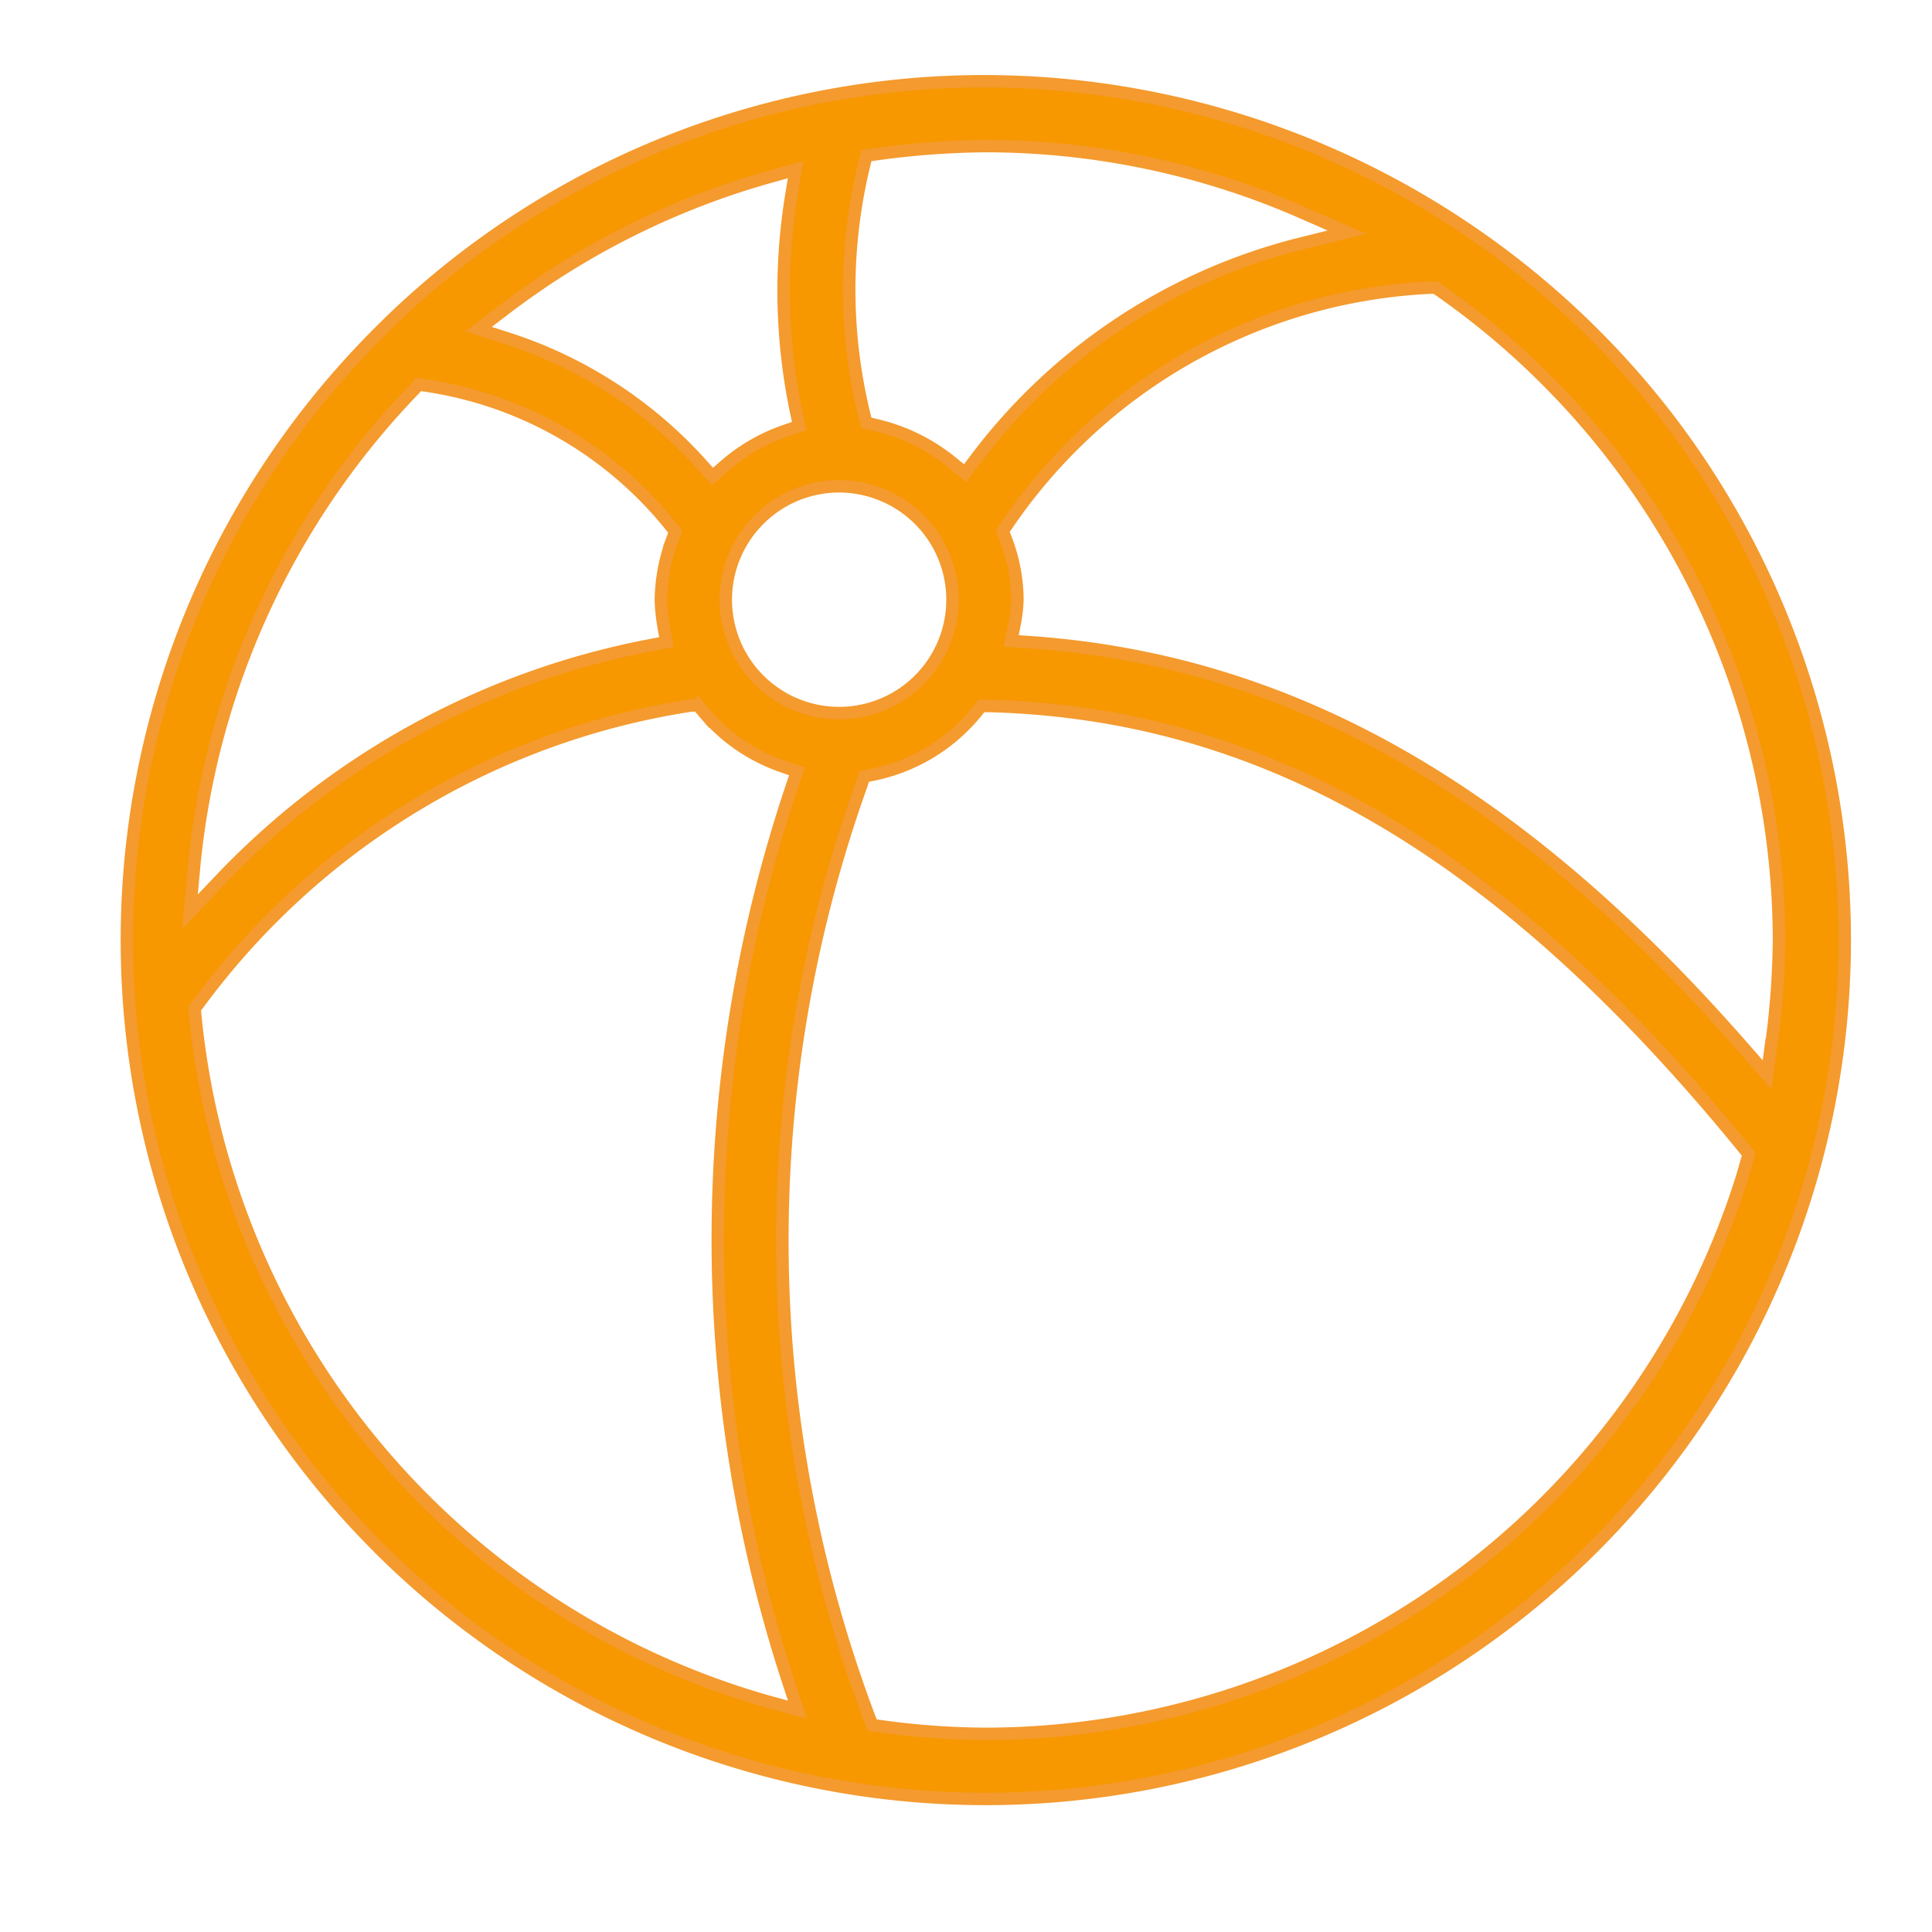 <svg xmlns="http://www.w3.org/2000/svg" xmlns:xlink="http://www.w3.org/1999/xlink" width="31" height="31" viewBox="0 0 31 31">
  <defs>
    <clipPath id="clip-path">
      <rect id="Rectangle_1233" data-name="Rectangle 1233" width="31" height="31" transform="translate(-0.253 -0.363)" fill="#f79800" stroke="#f49a2e" stroke-width="0.2"/>
    </clipPath>
  </defs>
  <g id="Group_2730" data-name="Group 2730" transform="translate(0.253 0.363)">
    <g id="Group_312" data-name="Group 312" transform="translate(0 0)" clip-path="url(#clip-path)">
      <path id="Path_39" data-name="Path 39" d="M13.774,0h-.017A13.717,13.717,0,0,0,4.2,3.865l-.076.076A13.778,13.778,0,0,0,19,26.528,13.777,13.777,0,0,0,24.71,5.4,13.862,13.862,0,0,0,13.774,0M11.812,1.364l.041-.172.175-.024a13.545,13.545,0,0,1,1.725-.128,12.656,12.656,0,0,1,5.113,1.075l.7.306-.738.183A9.361,9.361,0,0,0,13.6,6.072l-.162.216-.209-.17a3,3,0,0,0-1.22-.6l-.157-.036-.038-.156A8.463,8.463,0,0,1,11.812,1.364Zm.3,5.274h0a1.819,1.819,0,1,1-1.982.395,1.814,1.814,0,0,1,1.982-.395M6.026,3.676a12.634,12.634,0,0,1,4.3-2.149l.392-.11-.066.4a9.49,9.49,0,0,0,.076,3.492l.047.224-.217.074a2.912,2.912,0,0,0-.981.566l-.193.169-.171-.191A7.1,7.1,0,0,0,6.1,4.129l-.47-.152ZM1.068,12.583a12.784,12.784,0,0,1,3.51-7.618l.093-.1.132.02A6.2,6.2,0,0,1,8.694,7.11l.093.115-.052.139a2.882,2.882,0,0,0-.179.959A3,3,0,0,0,8.6,8.75L8.644,9l-.251.048a12.829,12.829,0,0,0-6.88,3.738L1,13.326ZM10.277,26A12.739,12.739,0,0,1,1.084,14.981l-.01-.1.062-.081a12.09,12.09,0,0,1,7.875-4.78l.135-.011.086.1a2.859,2.859,0,0,0,1.265.88l.243.084-.082.243a22.815,22.815,0,0,0-.062,14.349l.153.464Zm15.634-8.436a12.738,12.738,0,0,1-12.12,8.953h-.036a12.647,12.647,0,0,1-1.656-.12l-.152-.021-.055-.144A21.7,21.7,0,0,1,11.77,11.3l.046-.145.149-.031a2.87,2.87,0,0,0,1.652-1l.081-.1.128,0c4.482.12,8.3,2.392,12.185,7.192Zm.47-2.191-.075.568-.378-.431C22.3,11.359,18.659,9.291,14.471,9l-.293-.02.057-.289a2.326,2.326,0,0,0,.042-.379,2.758,2.758,0,0,0-.186-.967l-.049-.127.076-.112A8.711,8.711,0,0,1,20.9,3.311l.088,0,.072.051a12.747,12.747,0,0,1,5.437,10.419,13.313,13.313,0,0,1-.112,1.594" transform="translate(1.795 0.941)" fill="#f79800" stroke="#f49a2e" stroke-width="0.2"/>
    </g>
  </g>
</svg>
